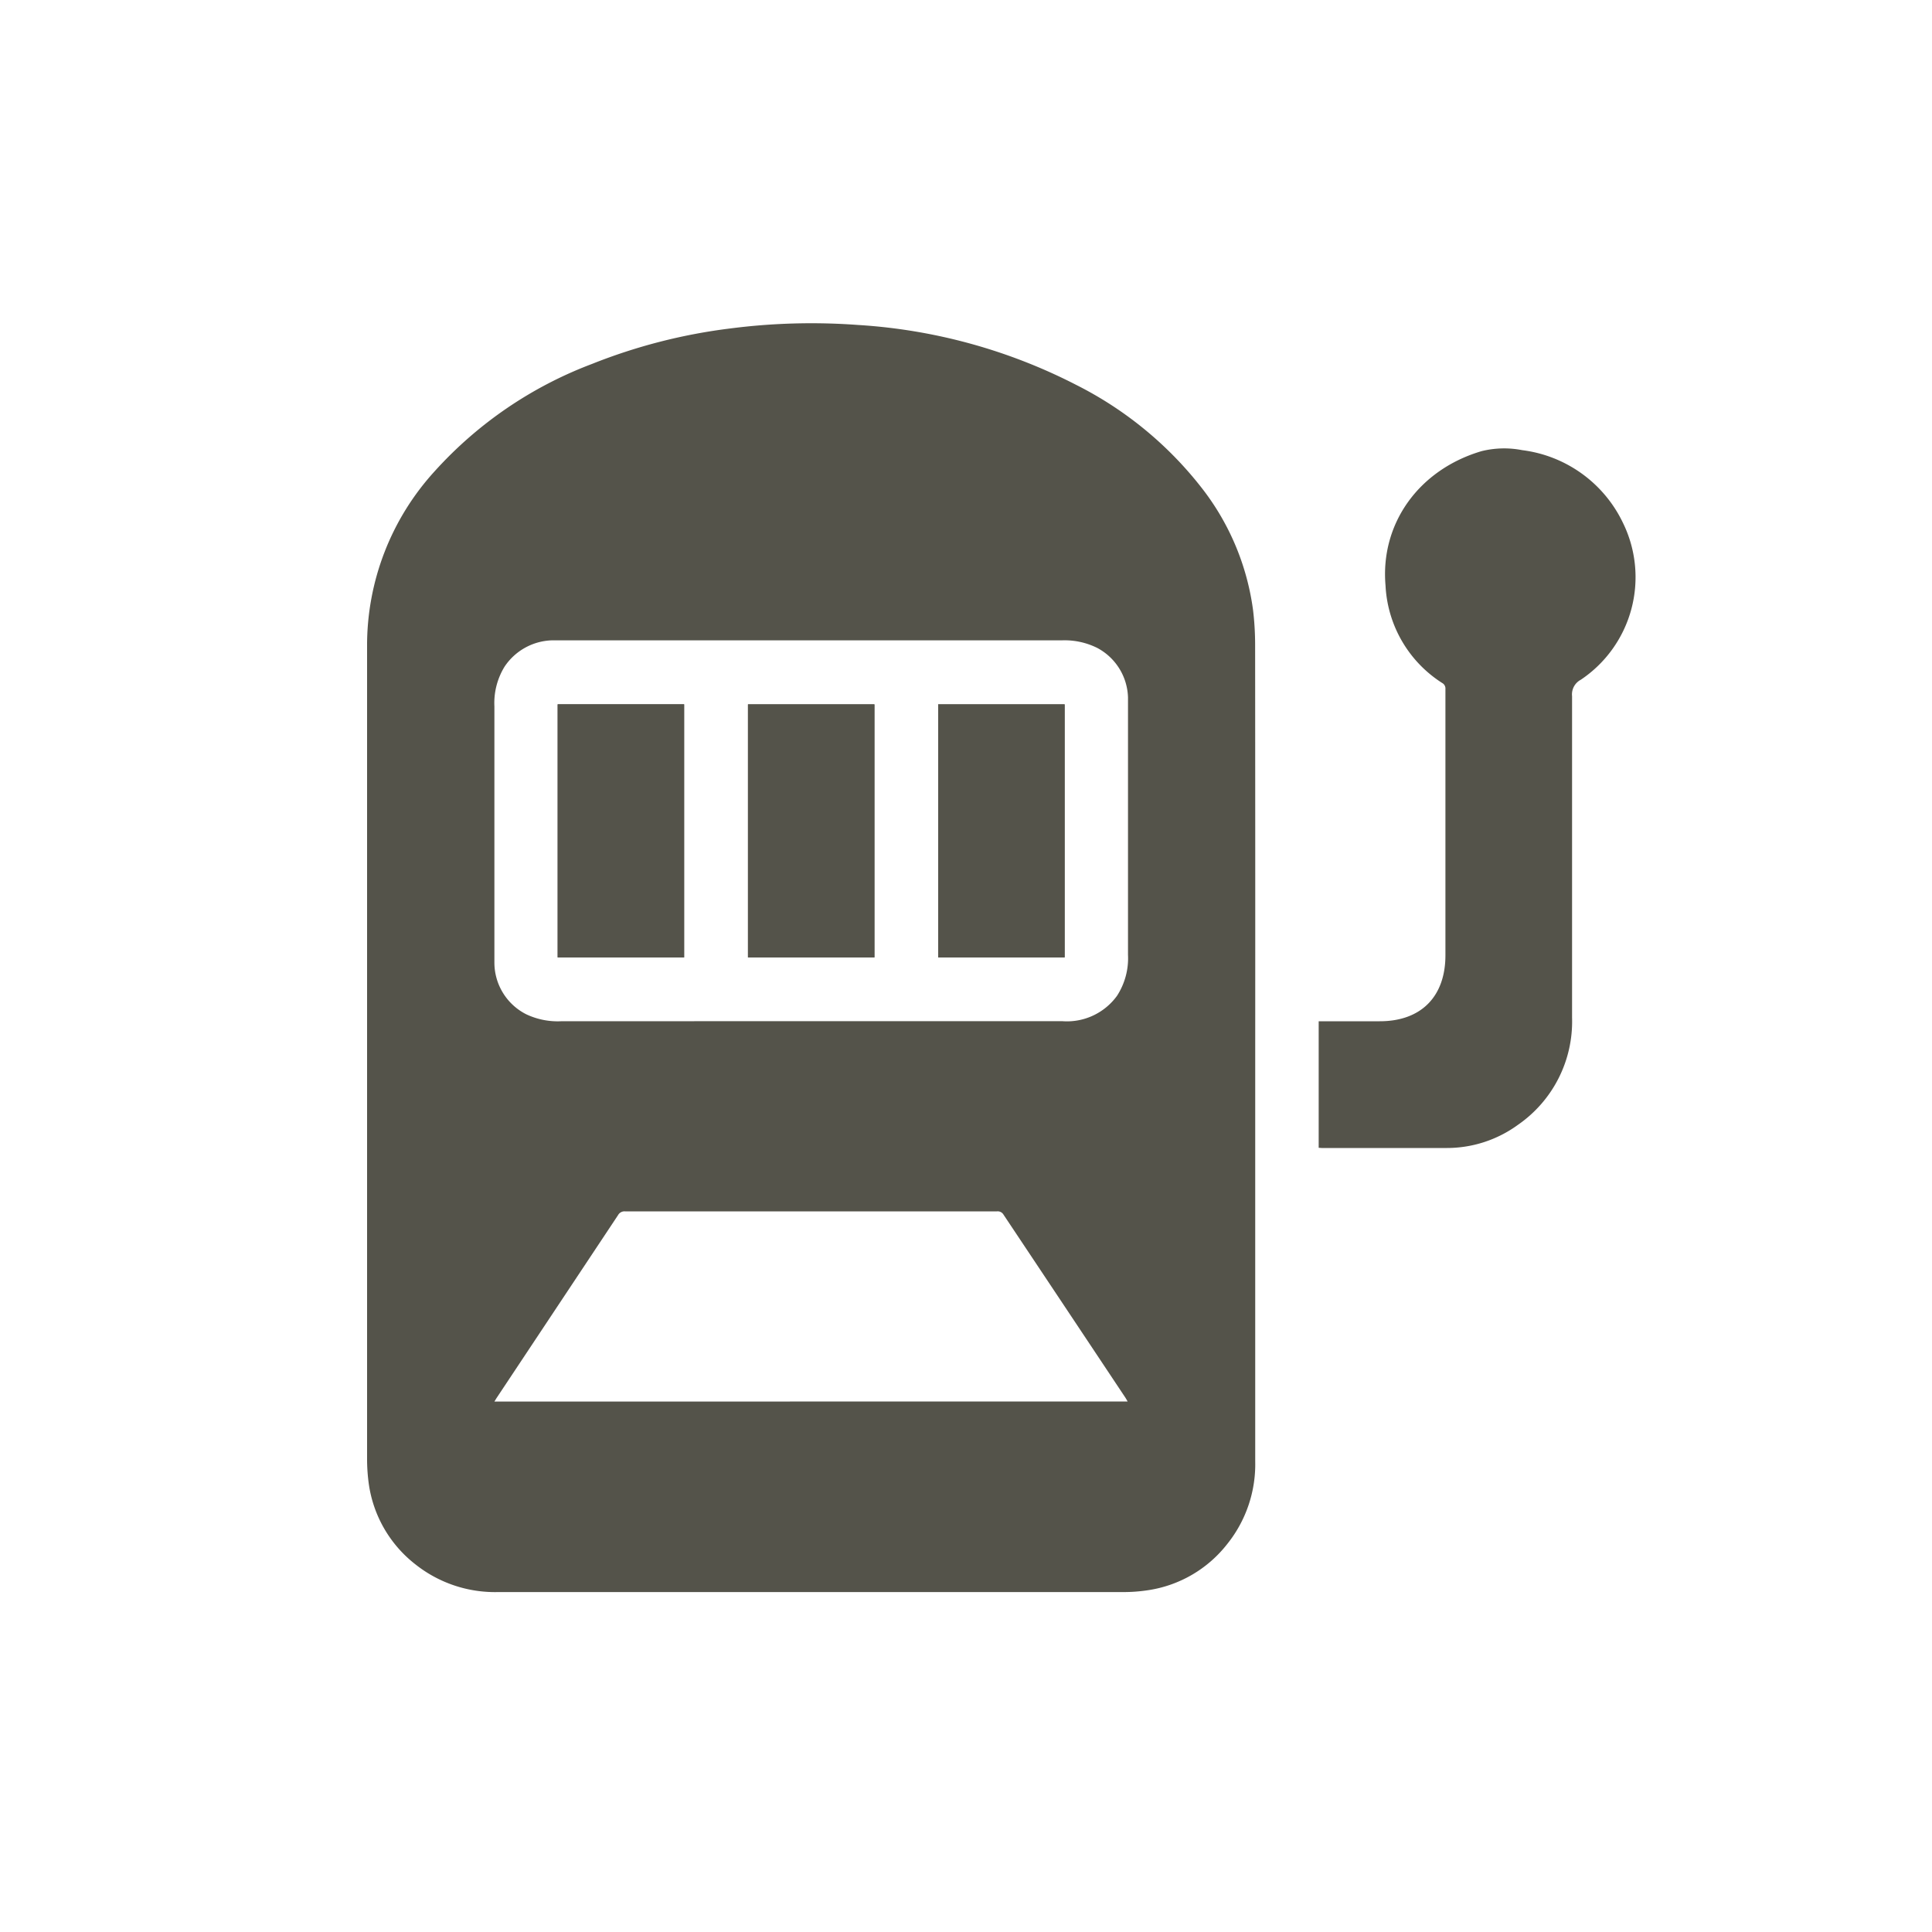 <?xml version="1.0" encoding="UTF-8"?> <svg xmlns="http://www.w3.org/2000/svg" id="Layer_1" data-name="Layer 1" viewBox="0 0 200 200"><defs><style>.cls-1{fill:#54534a;fill-rule:evenodd;}</style></defs><path class="cls-1" d="M129.94,108.71q0,21.3,0,42.59a13.18,13.18,0,0,1-2.9,8.54,12.78,12.78,0,0,1-8.21,4.78,16.66,16.66,0,0,1-2.64.19H51.58A13.25,13.25,0,0,1,43,161.94a12.82,12.82,0,0,1-4.82-8.31A18.82,18.82,0,0,1,38,151q0-42,0-84.1a26.74,26.74,0,0,1,7-18.12,41.81,41.81,0,0,1,16.27-11.1A57.66,57.66,0,0,1,75.61,34a65.56,65.56,0,0,1,13.21-.36,57,57,0,0,1,22.6,6.21,38.26,38.26,0,0,1,12.8,10.43,26.18,26.18,0,0,1,5.5,12.91,30.7,30.7,0,0,1,.21,3.58Q129.95,87.76,129.94,108.71Zm-46-3h26a6.4,6.4,0,0,0,5.69-2.62,7.14,7.14,0,0,0,1.14-4.25q0-12.82,0-25.65c0-.33,0-.66,0-1a6,6,0,0,0-3.17-5.11,7.59,7.59,0,0,0-3.72-.79H58.08c-.35,0-.69,0-1,0a6.12,6.12,0,0,0-4.84,2.71,7.19,7.19,0,0,0-1.06,4.12q0,12.75,0,25.51c0,.36,0,.72,0,1.08A6,6,0,0,0,54.48,105a7.62,7.62,0,0,0,3.58.72Zm32.79,39.37c-.1-.17-.16-.29-.24-.41q-6.3-9.47-12.6-18.92a.7.7,0,0,0-.69-.35q-19.26,0-38.5,0a.76.76,0,0,0-.72.39L51.46,144.64c-.09.13-.17.27-.28.45Z"></path><path class="cls-1" d="M136.51,118.82v-13.1h.55c1.92,0,3.85,0,5.77,0,4.27,0,6.79-2.54,6.8-6.81q0-12.33,0-24.67c0-1,0-1.94,0-2.91a.65.65,0,0,0-.34-.63,12.7,12.7,0,0,1-5.86-10.08c-.56-6.4,3.43-12,9.95-13.92a9.74,9.74,0,0,1,4.2-.1A13.41,13.41,0,0,1,168,54.11a12.78,12.78,0,0,1-4.36,16.26,1.71,1.71,0,0,0-.9,1.7q0,16.65,0,33.28a13,13,0,0,1-5.6,11.09,12.49,12.49,0,0,1-7.47,2.4c-4.27,0-8.56,0-12.85,0Z"></path><path class="cls-1" d="M70.82,72.91H57.73v26.2H70.82Zm19.7,0H77.43V99.11H90.52Zm19.69,0H97.12V99.11h13.09Z"></path><path class="cls-1" d="M70.82,72.91v26.2H57.73V72.91Z"></path><path class="cls-1" d="M90.52,72.92V99.11H77.43V72.92Z"></path><path class="cls-1" d="M110.21,72.92V99.11H97.12V72.92Z"></path></svg> 